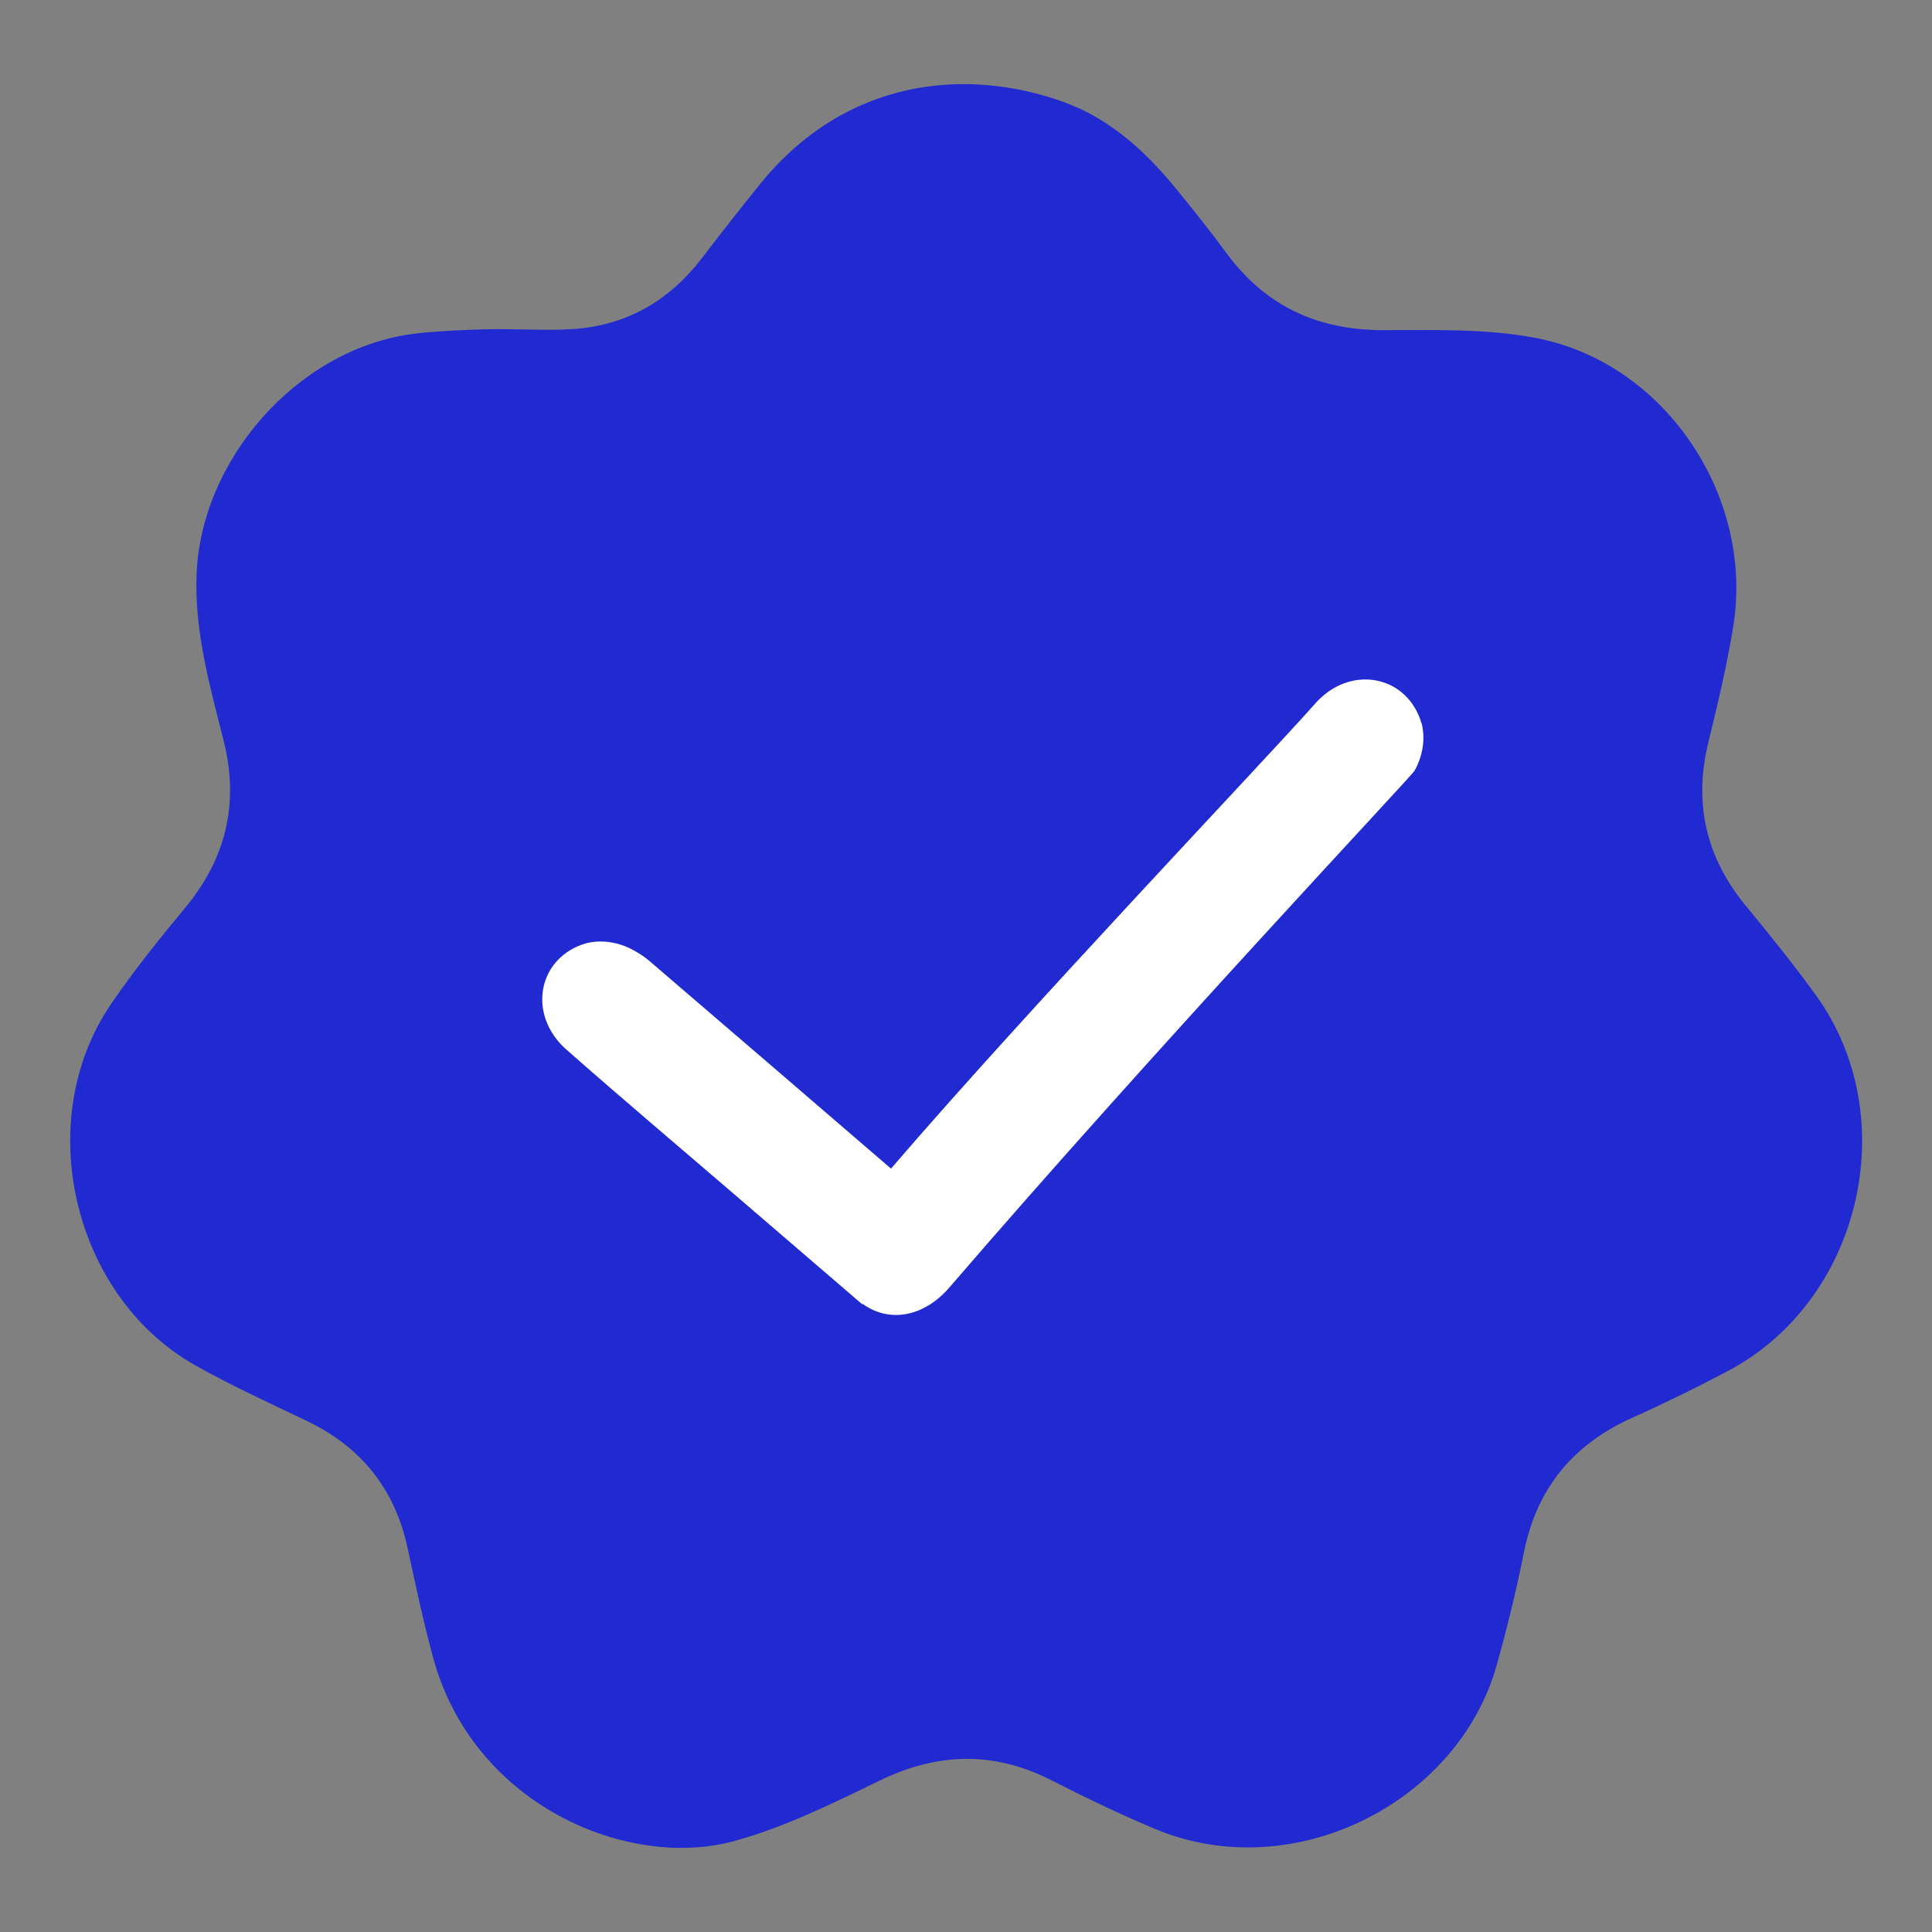 <?xml version="1.0" encoding="UTF-8"?>
<svg xmlns="http://www.w3.org/2000/svg" width="33" height="33" viewBox="0 0 33 33" fill="none">
  <rect x="0" y="0" width="33" height="33" fill="#808080" stroke="none"/>
  <path d="M8.613 5.623C9.015 5.623 9.421 5.648 9.821 5.618C10.726 5.549 11.444 5.123 11.995 4.402C12.321 3.976 12.652 3.551 12.991 3.134C14.454 1.336 16.5 1.145 18.158 1.739C18.927 2.014 19.523 2.544 20.038 3.164C20.354 3.546 20.663 3.935 20.957 4.334C21.624 5.234 22.51 5.639 23.625 5.639C24.499 5.639 25.393 5.61 26.244 5.775C28.433 6.199 29.955 8.463 29.609 10.676C29.503 11.348 29.342 12.014 29.181 12.675C28.926 13.715 29.135 14.636 29.813 15.463C30.227 15.966 30.637 16.473 31.017 16.999C32.527 19.086 31.787 22.224 29.506 23.422C28.977 23.701 28.439 23.966 27.894 24.21C26.876 24.664 26.249 25.414 26.029 26.518C25.9 27.165 25.742 27.809 25.564 28.444C24.9 30.805 22.07 32.228 19.718 31.235C19.12 30.983 18.534 30.701 17.954 30.406C16.968 29.905 16.009 29.935 15.016 30.418C14.212 30.809 13.395 31.212 12.54 31.447C10.729 31.943 8.089 30.839 7.4 28.321C7.231 27.703 7.099 27.076 6.964 26.45C6.748 25.439 6.175 24.72 5.247 24.274C4.605 23.965 3.956 23.67 3.337 23.322C1.247 22.145 0.536 19.148 1.895 17.152C2.285 16.581 2.719 16.04 3.161 15.508C3.867 14.658 4.089 13.714 3.817 12.639C3.585 11.719 3.325 10.803 3.357 9.834C3.421 7.863 5.062 5.989 7.01 5.709C7.54 5.633 8.616 5.612 8.616 5.625L8.613 5.623Z" fill="#202AD0"></path>
  <path d="M24.278 12.353C24.272 12.328 24.264 12.303 24.256 12.279C23.973 11.511 23.037 11.367 22.463 12.019C21.63 12.963 17.573 17.22 15.219 19.961C13.844 18.777 12.468 17.593 11.09 16.412C11.009 16.342 10.918 16.285 10.825 16.233C10.577 16.095 10.284 16.042 10.009 16.113C9.984 16.12 9.959 16.128 9.935 16.136C9.167 16.418 9.023 17.354 9.675 17.928C10.619 18.761 11.581 19.573 12.536 20.394C13.242 21.001 13.948 21.609 14.655 22.216L14.729 22.279C14.729 22.279 14.732 22.274 14.733 22.27C15.185 22.599 15.777 22.5 16.218 21.989C19.749 17.887 24.109 13.26 24.161 13.166C24.299 12.918 24.352 12.625 24.281 12.35L24.278 12.353Z" fill="white"></path>
</svg>
